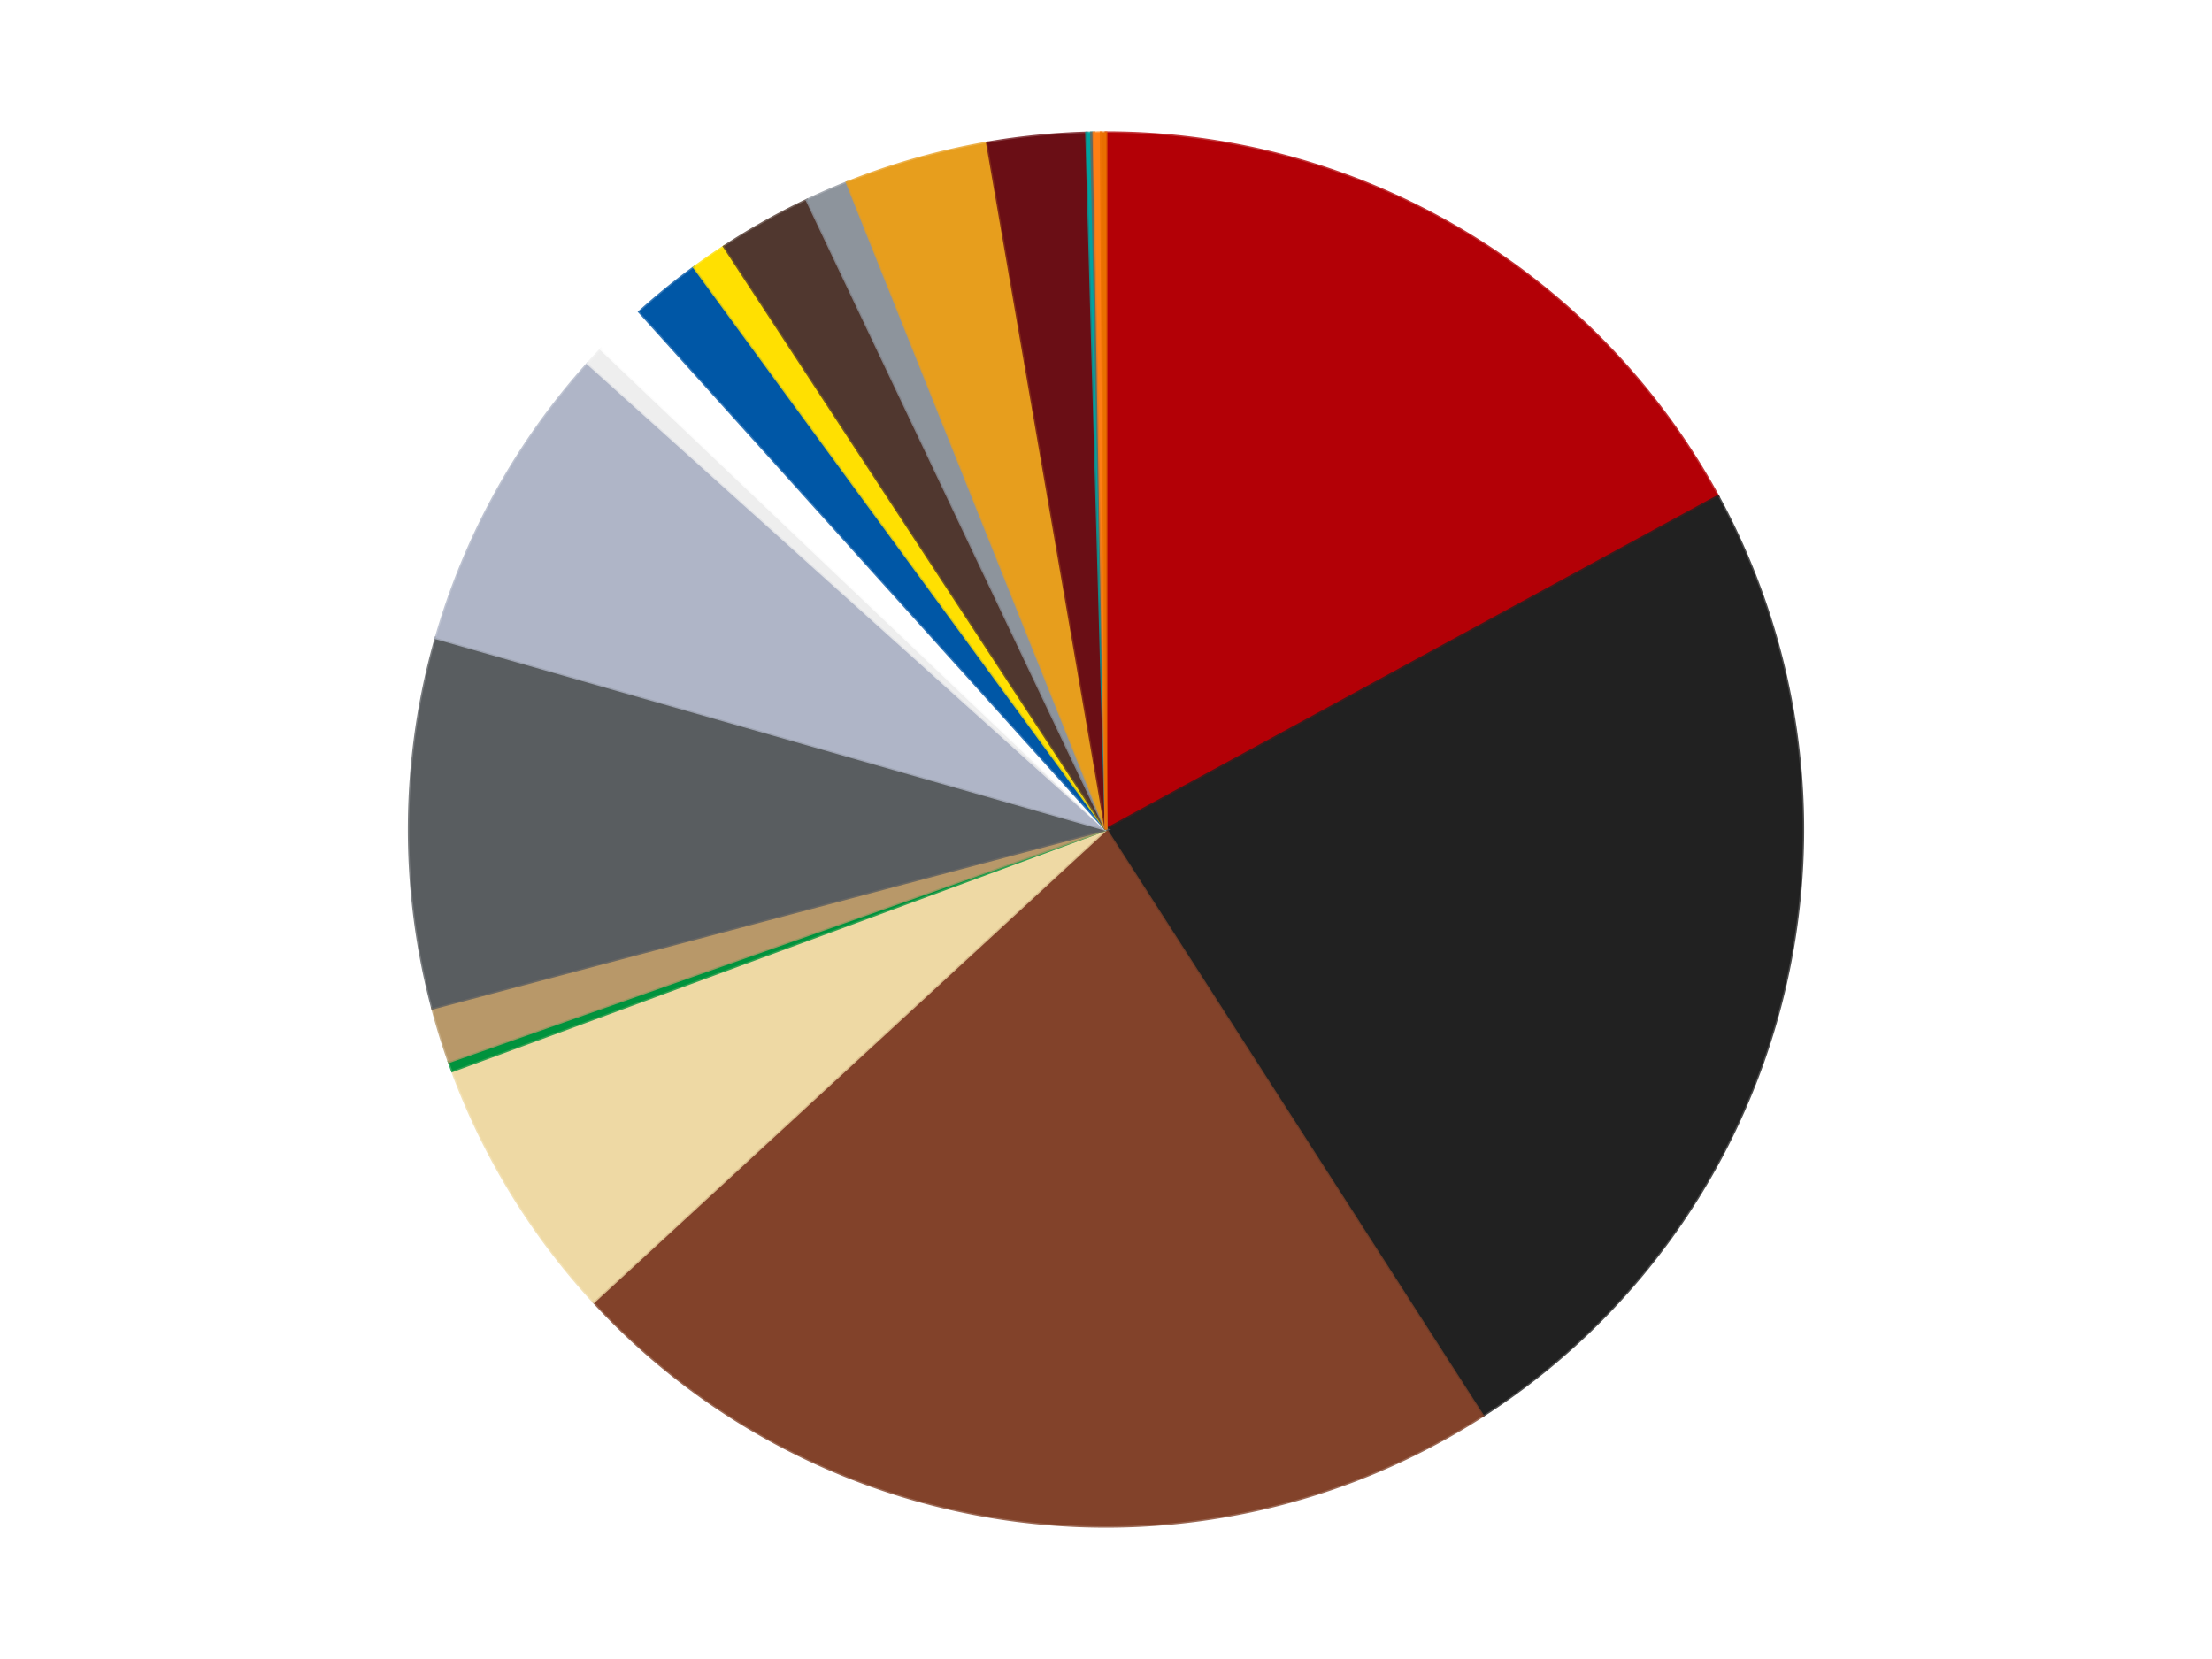 <?xml version='1.0' encoding='utf-8'?>
<svg xmlns="http://www.w3.org/2000/svg" xmlns:xlink="http://www.w3.org/1999/xlink" id="chart-b7bb8ae4-945d-416e-9490-9c1a9639c92e" class="pygal-chart" viewBox="0 0 800 600"><!--Generated with pygal 3.0.4 (lxml) ©Kozea 2012-2016 on 2024-07-01--><!--http://pygal.org--><!--http://github.com/Kozea/pygal--><defs><style type="text/css">#chart-b7bb8ae4-945d-416e-9490-9c1a9639c92e{-webkit-user-select:none;-webkit-font-smoothing:antialiased;font-family:Consolas,"Liberation Mono",Menlo,Courier,monospace}#chart-b7bb8ae4-945d-416e-9490-9c1a9639c92e .title{font-family:Consolas,"Liberation Mono",Menlo,Courier,monospace;font-size:16px}#chart-b7bb8ae4-945d-416e-9490-9c1a9639c92e .legends .legend text{font-family:Consolas,"Liberation Mono",Menlo,Courier,monospace;font-size:14px}#chart-b7bb8ae4-945d-416e-9490-9c1a9639c92e .axis text{font-family:Consolas,"Liberation Mono",Menlo,Courier,monospace;font-size:10px}#chart-b7bb8ae4-945d-416e-9490-9c1a9639c92e .axis text.major{font-family:Consolas,"Liberation Mono",Menlo,Courier,monospace;font-size:10px}#chart-b7bb8ae4-945d-416e-9490-9c1a9639c92e .text-overlay text.value{font-family:Consolas,"Liberation Mono",Menlo,Courier,monospace;font-size:16px}#chart-b7bb8ae4-945d-416e-9490-9c1a9639c92e .text-overlay text.label{font-family:Consolas,"Liberation Mono",Menlo,Courier,monospace;font-size:10px}#chart-b7bb8ae4-945d-416e-9490-9c1a9639c92e .tooltip{font-family:Consolas,"Liberation Mono",Menlo,Courier,monospace;font-size:14px}#chart-b7bb8ae4-945d-416e-9490-9c1a9639c92e text.no_data{font-family:Consolas,"Liberation Mono",Menlo,Courier,monospace;font-size:64px}
#chart-b7bb8ae4-945d-416e-9490-9c1a9639c92e{background-color:transparent}#chart-b7bb8ae4-945d-416e-9490-9c1a9639c92e path,#chart-b7bb8ae4-945d-416e-9490-9c1a9639c92e line,#chart-b7bb8ae4-945d-416e-9490-9c1a9639c92e rect,#chart-b7bb8ae4-945d-416e-9490-9c1a9639c92e circle{-webkit-transition:150ms;-moz-transition:150ms;transition:150ms}#chart-b7bb8ae4-945d-416e-9490-9c1a9639c92e .graph &gt; .background{fill:transparent}#chart-b7bb8ae4-945d-416e-9490-9c1a9639c92e .plot &gt; .background{fill:transparent}#chart-b7bb8ae4-945d-416e-9490-9c1a9639c92e .graph{fill:rgba(0,0,0,.87)}#chart-b7bb8ae4-945d-416e-9490-9c1a9639c92e text.no_data{fill:rgba(0,0,0,1)}#chart-b7bb8ae4-945d-416e-9490-9c1a9639c92e .title{fill:rgba(0,0,0,1)}#chart-b7bb8ae4-945d-416e-9490-9c1a9639c92e .legends .legend text{fill:rgba(0,0,0,.87)}#chart-b7bb8ae4-945d-416e-9490-9c1a9639c92e .legends .legend:hover text{fill:rgba(0,0,0,1)}#chart-b7bb8ae4-945d-416e-9490-9c1a9639c92e .axis .line{stroke:rgba(0,0,0,1)}#chart-b7bb8ae4-945d-416e-9490-9c1a9639c92e .axis .guide.line{stroke:rgba(0,0,0,.54)}#chart-b7bb8ae4-945d-416e-9490-9c1a9639c92e .axis .major.line{stroke:rgba(0,0,0,.87)}#chart-b7bb8ae4-945d-416e-9490-9c1a9639c92e .axis text.major{fill:rgba(0,0,0,1)}#chart-b7bb8ae4-945d-416e-9490-9c1a9639c92e .axis.y .guides:hover .guide.line,#chart-b7bb8ae4-945d-416e-9490-9c1a9639c92e .line-graph .axis.x .guides:hover .guide.line,#chart-b7bb8ae4-945d-416e-9490-9c1a9639c92e .stackedline-graph .axis.x .guides:hover .guide.line,#chart-b7bb8ae4-945d-416e-9490-9c1a9639c92e .xy-graph .axis.x .guides:hover .guide.line{stroke:rgba(0,0,0,1)}#chart-b7bb8ae4-945d-416e-9490-9c1a9639c92e .axis .guides:hover text{fill:rgba(0,0,0,1)}#chart-b7bb8ae4-945d-416e-9490-9c1a9639c92e .reactive{fill-opacity:1.0;stroke-opacity:.8;stroke-width:1}#chart-b7bb8ae4-945d-416e-9490-9c1a9639c92e .ci{stroke:rgba(0,0,0,.87)}#chart-b7bb8ae4-945d-416e-9490-9c1a9639c92e .reactive.active,#chart-b7bb8ae4-945d-416e-9490-9c1a9639c92e .active .reactive{fill-opacity:0.6;stroke-opacity:.9;stroke-width:4}#chart-b7bb8ae4-945d-416e-9490-9c1a9639c92e .ci .reactive.active{stroke-width:1.5}#chart-b7bb8ae4-945d-416e-9490-9c1a9639c92e .series text{fill:rgba(0,0,0,1)}#chart-b7bb8ae4-945d-416e-9490-9c1a9639c92e .tooltip rect{fill:transparent;stroke:rgba(0,0,0,1);-webkit-transition:opacity 150ms;-moz-transition:opacity 150ms;transition:opacity 150ms}#chart-b7bb8ae4-945d-416e-9490-9c1a9639c92e .tooltip .label{fill:rgba(0,0,0,.87)}#chart-b7bb8ae4-945d-416e-9490-9c1a9639c92e .tooltip .label{fill:rgba(0,0,0,.87)}#chart-b7bb8ae4-945d-416e-9490-9c1a9639c92e .tooltip .legend{font-size:.8em;fill:rgba(0,0,0,.54)}#chart-b7bb8ae4-945d-416e-9490-9c1a9639c92e .tooltip .x_label{font-size:.6em;fill:rgba(0,0,0,1)}#chart-b7bb8ae4-945d-416e-9490-9c1a9639c92e .tooltip .xlink{font-size:.5em;text-decoration:underline}#chart-b7bb8ae4-945d-416e-9490-9c1a9639c92e .tooltip .value{font-size:1.5em}#chart-b7bb8ae4-945d-416e-9490-9c1a9639c92e .bound{font-size:.5em}#chart-b7bb8ae4-945d-416e-9490-9c1a9639c92e .max-value{font-size:.75em;fill:rgba(0,0,0,.54)}#chart-b7bb8ae4-945d-416e-9490-9c1a9639c92e .map-element{fill:transparent;stroke:rgba(0,0,0,.54) !important}#chart-b7bb8ae4-945d-416e-9490-9c1a9639c92e .map-element .reactive{fill-opacity:inherit;stroke-opacity:inherit}#chart-b7bb8ae4-945d-416e-9490-9c1a9639c92e .color-0,#chart-b7bb8ae4-945d-416e-9490-9c1a9639c92e .color-0 a:visited{stroke:#f44336;fill:#f44336}#chart-b7bb8ae4-945d-416e-9490-9c1a9639c92e .color-1,#chart-b7bb8ae4-945d-416e-9490-9c1a9639c92e .color-1 a:visited{stroke:#3f51b5;fill:#3f51b5}#chart-b7bb8ae4-945d-416e-9490-9c1a9639c92e .color-2,#chart-b7bb8ae4-945d-416e-9490-9c1a9639c92e .color-2 a:visited{stroke:#009688;fill:#009688}#chart-b7bb8ae4-945d-416e-9490-9c1a9639c92e .color-3,#chart-b7bb8ae4-945d-416e-9490-9c1a9639c92e .color-3 a:visited{stroke:#ffc107;fill:#ffc107}#chart-b7bb8ae4-945d-416e-9490-9c1a9639c92e .color-4,#chart-b7bb8ae4-945d-416e-9490-9c1a9639c92e .color-4 a:visited{stroke:#ff5722;fill:#ff5722}#chart-b7bb8ae4-945d-416e-9490-9c1a9639c92e .color-5,#chart-b7bb8ae4-945d-416e-9490-9c1a9639c92e .color-5 a:visited{stroke:#9c27b0;fill:#9c27b0}#chart-b7bb8ae4-945d-416e-9490-9c1a9639c92e .color-6,#chart-b7bb8ae4-945d-416e-9490-9c1a9639c92e .color-6 a:visited{stroke:#03a9f4;fill:#03a9f4}#chart-b7bb8ae4-945d-416e-9490-9c1a9639c92e .color-7,#chart-b7bb8ae4-945d-416e-9490-9c1a9639c92e .color-7 a:visited{stroke:#8bc34a;fill:#8bc34a}#chart-b7bb8ae4-945d-416e-9490-9c1a9639c92e .color-8,#chart-b7bb8ae4-945d-416e-9490-9c1a9639c92e .color-8 a:visited{stroke:#ff9800;fill:#ff9800}#chart-b7bb8ae4-945d-416e-9490-9c1a9639c92e .color-9,#chart-b7bb8ae4-945d-416e-9490-9c1a9639c92e .color-9 a:visited{stroke:#e91e63;fill:#e91e63}#chart-b7bb8ae4-945d-416e-9490-9c1a9639c92e .color-10,#chart-b7bb8ae4-945d-416e-9490-9c1a9639c92e .color-10 a:visited{stroke:#2196f3;fill:#2196f3}#chart-b7bb8ae4-945d-416e-9490-9c1a9639c92e .color-11,#chart-b7bb8ae4-945d-416e-9490-9c1a9639c92e .color-11 a:visited{stroke:#4caf50;fill:#4caf50}#chart-b7bb8ae4-945d-416e-9490-9c1a9639c92e .color-12,#chart-b7bb8ae4-945d-416e-9490-9c1a9639c92e .color-12 a:visited{stroke:#ffeb3b;fill:#ffeb3b}#chart-b7bb8ae4-945d-416e-9490-9c1a9639c92e .color-13,#chart-b7bb8ae4-945d-416e-9490-9c1a9639c92e .color-13 a:visited{stroke:#673ab7;fill:#673ab7}#chart-b7bb8ae4-945d-416e-9490-9c1a9639c92e .color-14,#chart-b7bb8ae4-945d-416e-9490-9c1a9639c92e .color-14 a:visited{stroke:#00bcd4;fill:#00bcd4}#chart-b7bb8ae4-945d-416e-9490-9c1a9639c92e .color-15,#chart-b7bb8ae4-945d-416e-9490-9c1a9639c92e .color-15 a:visited{stroke:#cddc39;fill:#cddc39}#chart-b7bb8ae4-945d-416e-9490-9c1a9639c92e .color-16,#chart-b7bb8ae4-945d-416e-9490-9c1a9639c92e .color-16 a:visited{stroke:#9e9e9e;fill:#9e9e9e}#chart-b7bb8ae4-945d-416e-9490-9c1a9639c92e .color-17,#chart-b7bb8ae4-945d-416e-9490-9c1a9639c92e .color-17 a:visited{stroke:#607d8b;fill:#607d8b}#chart-b7bb8ae4-945d-416e-9490-9c1a9639c92e .color-18,#chart-b7bb8ae4-945d-416e-9490-9c1a9639c92e .color-18 a:visited{stroke:#7b0f07;fill:#7b0f07}#chart-b7bb8ae4-945d-416e-9490-9c1a9639c92e .color-19,#chart-b7bb8ae4-945d-416e-9490-9c1a9639c92e .color-19 a:visited{stroke:#141938;fill:#141938}#chart-b7bb8ae4-945d-416e-9490-9c1a9639c92e .text-overlay .color-0 text{fill:black}#chart-b7bb8ae4-945d-416e-9490-9c1a9639c92e .text-overlay .color-1 text{fill:black}#chart-b7bb8ae4-945d-416e-9490-9c1a9639c92e .text-overlay .color-2 text{fill:black}#chart-b7bb8ae4-945d-416e-9490-9c1a9639c92e .text-overlay .color-3 text{fill:black}#chart-b7bb8ae4-945d-416e-9490-9c1a9639c92e .text-overlay .color-4 text{fill:black}#chart-b7bb8ae4-945d-416e-9490-9c1a9639c92e .text-overlay .color-5 text{fill:black}#chart-b7bb8ae4-945d-416e-9490-9c1a9639c92e .text-overlay .color-6 text{fill:black}#chart-b7bb8ae4-945d-416e-9490-9c1a9639c92e .text-overlay .color-7 text{fill:black}#chart-b7bb8ae4-945d-416e-9490-9c1a9639c92e .text-overlay .color-8 text{fill:black}#chart-b7bb8ae4-945d-416e-9490-9c1a9639c92e .text-overlay .color-9 text{fill:black}#chart-b7bb8ae4-945d-416e-9490-9c1a9639c92e .text-overlay .color-10 text{fill:black}#chart-b7bb8ae4-945d-416e-9490-9c1a9639c92e .text-overlay .color-11 text{fill:black}#chart-b7bb8ae4-945d-416e-9490-9c1a9639c92e .text-overlay .color-12 text{fill:black}#chart-b7bb8ae4-945d-416e-9490-9c1a9639c92e .text-overlay .color-13 text{fill:black}#chart-b7bb8ae4-945d-416e-9490-9c1a9639c92e .text-overlay .color-14 text{fill:black}#chart-b7bb8ae4-945d-416e-9490-9c1a9639c92e .text-overlay .color-15 text{fill:black}#chart-b7bb8ae4-945d-416e-9490-9c1a9639c92e .text-overlay .color-16 text{fill:black}#chart-b7bb8ae4-945d-416e-9490-9c1a9639c92e .text-overlay .color-17 text{fill:black}#chart-b7bb8ae4-945d-416e-9490-9c1a9639c92e .text-overlay .color-18 text{fill:black}#chart-b7bb8ae4-945d-416e-9490-9c1a9639c92e .text-overlay .color-19 text{fill:white}
#chart-b7bb8ae4-945d-416e-9490-9c1a9639c92e text.no_data{text-anchor:middle}#chart-b7bb8ae4-945d-416e-9490-9c1a9639c92e .guide.line{fill:none}#chart-b7bb8ae4-945d-416e-9490-9c1a9639c92e .centered{text-anchor:middle}#chart-b7bb8ae4-945d-416e-9490-9c1a9639c92e .title{text-anchor:middle}#chart-b7bb8ae4-945d-416e-9490-9c1a9639c92e .legends .legend text{fill-opacity:1}#chart-b7bb8ae4-945d-416e-9490-9c1a9639c92e .axis.x text{text-anchor:middle}#chart-b7bb8ae4-945d-416e-9490-9c1a9639c92e .axis.x:not(.web) text[transform]{text-anchor:start}#chart-b7bb8ae4-945d-416e-9490-9c1a9639c92e .axis.x:not(.web) text[transform].backwards{text-anchor:end}#chart-b7bb8ae4-945d-416e-9490-9c1a9639c92e .axis.y text{text-anchor:end}#chart-b7bb8ae4-945d-416e-9490-9c1a9639c92e .axis.y text[transform].backwards{text-anchor:start}#chart-b7bb8ae4-945d-416e-9490-9c1a9639c92e .axis.y2 text{text-anchor:start}#chart-b7bb8ae4-945d-416e-9490-9c1a9639c92e .axis.y2 text[transform].backwards{text-anchor:end}#chart-b7bb8ae4-945d-416e-9490-9c1a9639c92e .axis .guide.line{stroke-dasharray:4,4;stroke:black}#chart-b7bb8ae4-945d-416e-9490-9c1a9639c92e .axis .major.guide.line{stroke-dasharray:6,6;stroke:black}#chart-b7bb8ae4-945d-416e-9490-9c1a9639c92e .horizontal .axis.y .guide.line,#chart-b7bb8ae4-945d-416e-9490-9c1a9639c92e .horizontal .axis.y2 .guide.line,#chart-b7bb8ae4-945d-416e-9490-9c1a9639c92e .vertical .axis.x .guide.line{opacity:0}#chart-b7bb8ae4-945d-416e-9490-9c1a9639c92e .horizontal .axis.always_show .guide.line,#chart-b7bb8ae4-945d-416e-9490-9c1a9639c92e .vertical .axis.always_show .guide.line{opacity:1 !important}#chart-b7bb8ae4-945d-416e-9490-9c1a9639c92e .axis.y .guides:hover .guide.line,#chart-b7bb8ae4-945d-416e-9490-9c1a9639c92e .axis.y2 .guides:hover .guide.line,#chart-b7bb8ae4-945d-416e-9490-9c1a9639c92e .axis.x .guides:hover .guide.line{opacity:1}#chart-b7bb8ae4-945d-416e-9490-9c1a9639c92e .axis .guides:hover text{opacity:1}#chart-b7bb8ae4-945d-416e-9490-9c1a9639c92e .nofill{fill:none}#chart-b7bb8ae4-945d-416e-9490-9c1a9639c92e .subtle-fill{fill-opacity:.2}#chart-b7bb8ae4-945d-416e-9490-9c1a9639c92e .dot{stroke-width:1px;fill-opacity:1;stroke-opacity:1}#chart-b7bb8ae4-945d-416e-9490-9c1a9639c92e .dot.active{stroke-width:5px}#chart-b7bb8ae4-945d-416e-9490-9c1a9639c92e .dot.negative{fill:transparent}#chart-b7bb8ae4-945d-416e-9490-9c1a9639c92e text,#chart-b7bb8ae4-945d-416e-9490-9c1a9639c92e tspan{stroke:none !important}#chart-b7bb8ae4-945d-416e-9490-9c1a9639c92e .series text.active{opacity:1}#chart-b7bb8ae4-945d-416e-9490-9c1a9639c92e .tooltip rect{fill-opacity:.95;stroke-width:.5}#chart-b7bb8ae4-945d-416e-9490-9c1a9639c92e .tooltip text{fill-opacity:1}#chart-b7bb8ae4-945d-416e-9490-9c1a9639c92e .showable{visibility:hidden}#chart-b7bb8ae4-945d-416e-9490-9c1a9639c92e .showable.shown{visibility:visible}#chart-b7bb8ae4-945d-416e-9490-9c1a9639c92e .gauge-background{fill:rgba(229,229,229,1);stroke:none}#chart-b7bb8ae4-945d-416e-9490-9c1a9639c92e .bg-lines{stroke:transparent;stroke-width:2px}</style><script type="text/javascript">window.pygal = window.pygal || {};window.pygal.config = window.pygal.config || {};window.pygal.config['b7bb8ae4-945d-416e-9490-9c1a9639c92e'] = {"allow_interruptions": false, "box_mode": "extremes", "classes": ["pygal-chart"], "css": ["file://style.css", "file://graph.css"], "defs": [], "disable_xml_declaration": false, "dots_size": 2.5, "dynamic_print_values": false, "explicit_size": false, "fill": false, "force_uri_protocol": "https", "formatter": null, "half_pie": false, "height": 600, "include_x_axis": false, "inner_radius": 0, "interpolate": null, "interpolation_parameters": {}, "interpolation_precision": 250, "inverse_y_axis": false, "js": ["//kozea.github.io/pygal.js/2.0.x/pygal-tooltips.min.js"], "legend_at_bottom": false, "legend_at_bottom_columns": null, "legend_box_size": 12, "logarithmic": false, "margin": 20, "margin_bottom": null, "margin_left": null, "margin_right": null, "margin_top": null, "max_scale": 16, "min_scale": 4, "missing_value_fill_truncation": "x", "no_data_text": "No data", "no_prefix": false, "order_min": null, "pretty_print": false, "print_labels": false, "print_values": false, "print_values_position": "center", "print_zeroes": true, "range": null, "rounded_bars": null, "secondary_range": null, "show_dots": true, "show_legend": false, "show_minor_x_labels": true, "show_minor_y_labels": true, "show_only_major_dots": false, "show_x_guides": false, "show_x_labels": true, "show_y_guides": true, "show_y_labels": true, "spacing": 10, "stack_from_top": false, "strict": false, "stroke": true, "stroke_style": null, "style": {"background": "transparent", "ci_colors": [], "colors": ["#F44336", "#3F51B5", "#009688", "#FFC107", "#FF5722", "#9C27B0", "#03A9F4", "#8BC34A", "#FF9800", "#E91E63", "#2196F3", "#4CAF50", "#FFEB3B", "#673AB7", "#00BCD4", "#CDDC39", "#9E9E9E", "#607D8B"], "dot_opacity": "1", "font_family": "Consolas, \"Liberation Mono\", Menlo, Courier, monospace", "foreground": "rgba(0, 0, 0, .87)", "foreground_strong": "rgba(0, 0, 0, 1)", "foreground_subtle": "rgba(0, 0, 0, .54)", "guide_stroke_color": "black", "guide_stroke_dasharray": "4,4", "label_font_family": "Consolas, \"Liberation Mono\", Menlo, Courier, monospace", "label_font_size": 10, "legend_font_family": "Consolas, \"Liberation Mono\", Menlo, Courier, monospace", "legend_font_size": 14, "major_guide_stroke_color": "black", "major_guide_stroke_dasharray": "6,6", "major_label_font_family": "Consolas, \"Liberation Mono\", Menlo, Courier, monospace", "major_label_font_size": 10, "no_data_font_family": "Consolas, \"Liberation Mono\", Menlo, Courier, monospace", "no_data_font_size": 64, "opacity": "1.0", "opacity_hover": "0.6", "plot_background": "transparent", "stroke_opacity": ".8", "stroke_opacity_hover": ".9", "stroke_width": "1", "stroke_width_hover": "4", "title_font_family": "Consolas, \"Liberation Mono\", Menlo, Courier, monospace", "title_font_size": 16, "tooltip_font_family": "Consolas, \"Liberation Mono\", Menlo, Courier, monospace", "tooltip_font_size": 14, "transition": "150ms", "value_background": "rgba(229, 229, 229, 1)", "value_colors": [], "value_font_family": "Consolas, \"Liberation Mono\", Menlo, Courier, monospace", "value_font_size": 16, "value_label_font_family": "Consolas, \"Liberation Mono\", Menlo, Courier, monospace", "value_label_font_size": 10}, "title": null, "tooltip_border_radius": 0, "tooltip_fancy_mode": true, "truncate_label": null, "truncate_legend": null, "width": 800, "x_label_rotation": 0, "x_labels": null, "x_labels_major": null, "x_labels_major_count": null, "x_labels_major_every": null, "x_title": null, "xrange": null, "y_label_rotation": 0, "y_labels": null, "y_labels_major": null, "y_labels_major_count": null, "y_labels_major_every": null, "y_title": null, "zero": 0, "legends": ["Red", "Black", "Reddish Brown", "Tan", "Green", "Dark Tan", "Dark Bluish Gray", "Light Bluish Gray", "Trans-Clear", "White", "Blue", "Yellow", "Dark Brown", "Flat Silver", "Pearl Gold", "Dark Red", "Dark Turquoise", "Pearl Dark Gray", "Orange", "Trans-Orange"]}</script><script type="text/javascript" xlink:href="https://kozea.github.io/pygal.js/2.0.x/pygal-tooltips.min.js"/></defs><title>Pygal</title><g class="graph pie-graph vertical"><rect x="0" y="0" width="800" height="600" class="background"/><g transform="translate(20, 20)" class="plot"><rect x="0" y="0" width="760" height="560" class="background"/><g class="series serie-0 color-0"><g class="slices"><g class="slice" style="fill: #B30006; stroke: #B30006"><path d="M380 28 A252 252 0 0 1 601.324 159.501 L380 280 A0 0 0 0 0 380 280 z" class="slice reactive tooltip-trigger"/><desc class="value">307</desc><desc class="x centered">444.36067331724354</desc><desc class="y centered">171.67777822555956</desc></g></g></g><g class="series serie-1 color-1"><g class="slices"><g class="slice" style="fill: #212121; stroke: #212121"><path d="M601.324 159.501 A252 252 0 0 1 516.208 492.018 L380 280 A0 0 0 0 0 380 280 z" class="slice reactive tooltip-trigger"/><desc class="value">429</desc><desc class="x centered">502.0644279428093</desc><desc class="y centered">311.2454065583201</desc></g></g></g><g class="series serie-2 color-2"><g class="slices"><g class="slice" style="fill: #82422A; stroke: #82422A"><path d="M516.208 492.018 A252 252 0 0 1 194.723 450.811 L380 280 A0 0 0 0 0 380 280 z" class="slice reactive tooltip-trigger"/><desc class="value">400</desc><desc class="x centered">363.98100809703243</desc><desc class="y centered">404.9775655804379</desc></g></g></g><g class="series serie-3 color-3"><g class="slices"><g class="slice" style="fill: #EED9A4; stroke: #EED9A4"><path d="M194.723 450.811 A252 252 0 0 1 143.593 367.268 L380 280 A0 0 0 0 0 380 280 z" class="slice reactive tooltip-trigger"/><desc class="value">112</desc><desc class="x centered">272.52999222137584</desc><desc class="y centered">345.7738354367636</desc></g></g></g><g class="series serie-4 color-4"><g class="slices"><g class="slice" style="fill: #00923D; stroke: #00923D"><path d="M143.593 367.268 A252 252 0 0 1 142.397 363.957 L380 280 A0 0 0 0 0 380 280 z" class="slice reactive tooltip-trigger"/><desc class="value">4</desc><desc class="x centered">261.49455596339413</desc><desc class="y centered">322.8072392672884</desc></g></g></g><g class="series serie-5 color-5"><g class="slices"><g class="slice" style="fill: #B89869; stroke: #B89869"><path d="M142.397 363.957 A252 252 0 0 1 136.426 344.62 L380 280 A0 0 0 0 0 380 280 z" class="slice reactive tooltip-trigger"/><desc class="value">23</desc><desc class="x centered">259.6086409170126</desc><desc class="y centered">317.17419344318307</desc></g></g></g><g class="series serie-6 color-6"><g class="slices"><g class="slice" style="fill: #595D60; stroke: #595D60"><path d="M136.426 344.62 A252 252 0 0 1 137.712 210.713 L380 280 A0 0 0 0 0 380 280 z" class="slice reactive tooltip-trigger"/><desc class="value">154</desc><desc class="x centered">254.0058116574537</desc><desc class="y centered">278.7898331094549</desc></g></g></g><g class="series serie-7 color-7"><g class="slices"><g class="slice" style="fill: #AFB5C7; stroke: #AFB5C7"><path d="M137.712 210.713 A252 252 0 0 1 192.649 111.466 L380 280 A0 0 0 0 0 380 280 z" class="slice reactive tooltip-trigger"/><desc class="value">130</desc><desc class="x centered">269.7617854087674</desc><desc class="y centered">218.9792162969258</desc></g></g></g><g class="series serie-8 color-8"><g class="slices"><g class="slice" style="fill: #EEEEEE; stroke: #EEEEEE"><path d="M192.649 111.466 A252 252 0 0 1 197.43 106.298 L380 280 A0 0 0 0 0 380 280 z" class="slice reactive tooltip-trigger"/><desc class="value">8</desc><desc class="x centered">287.5108445440802</desc><desc class="y centered">194.43273918693728</desc></g></g></g><g class="series serie-9 color-9"><g class="slices"><g class="slice" style="fill: #FFFFFF; stroke: #FFFFFF"><path d="M197.43 106.298 A252 252 0 0 1 211.303 92.796 L380 280 A0 0 0 0 0 380 280 z" class="slice reactive tooltip-trigger"/><desc class="value">22</desc><desc class="x centered">292.118470076368</desc><desc class="y centered">189.70693992182024</desc></g></g></g><g class="series serie-10 color-10"><g class="slices"><g class="slice" style="fill: #0057A6; stroke: #0057A6"><path d="M211.303 92.796 A252 252 0 0 1 231.096 76.698 L380 280 A0 0 0 0 0 380 280 z" class="slice reactive tooltip-trigger"/><desc class="value">29</desc><desc class="x centered">300.4977619008852</desc><desc class="y centered">182.24830366059285</desc></g></g></g><g class="series serie-11 color-11"><g class="slices"><g class="slice" style="fill: #FFE001; stroke: #FFE001"><path d="M231.096 76.698 A252 252 0 0 1 241.946 69.18 L380 280 A0 0 0 0 0 380 280 z" class="slice reactive tooltip-trigger"/><desc class="value">15</desc><desc class="x centered">308.2359107253121</desc><desc class="y centered">176.43400417813467</desc></g></g></g><g class="series serie-12 color-12"><g class="slices"><g class="slice" style="fill: #50372F; stroke: #50372F"><path d="M241.946 69.18 A252 252 0 0 1 271.852 52.386 L380 280 A0 0 0 0 0 380 280 z" class="slice reactive tooltip-trigger"/><desc class="value">39</desc><desc class="x centered">318.3065790140756</desc><desc class="y centered">170.13680412870966</desc></g></g></g><g class="series serie-13 color-13"><g class="slices"><g class="slice" style="fill: #8D949C; stroke: #8D949C"><path d="M271.852 52.386 A252 252 0 0 1 286.366 46.041 L380 280 A0 0 0 0 0 380 280 z" class="slice reactive tooltip-trigger"/><desc class="value">18</desc><desc class="x centered">329.529587194307</desc><desc class="y centered">164.54984871719336</desc></g></g></g><g class="series serie-14 color-14"><g class="slices"><g class="slice" style="fill: #E79E1D; stroke: #E79E1D"><path d="M286.366 46.041 A252 252 0 0 1 337.084 31.681 L380 280 A0 0 0 0 0 380 280 z" class="slice reactive tooltip-trigger"/><desc class="value">60</desc><desc class="x centered">345.6741049288245</desc><desc class="y centered">158.7657930798298</desc></g></g></g><g class="series serie-15 color-15"><g class="slices"><g class="slice" style="fill: #6A0E15; stroke: #6A0E15"><path d="M337.084 31.681 A252 252 0 0 1 372.96 28.098 L380 280 A0 0 0 0 0 380 280 z" class="slice reactive tooltip-trigger"/><desc class="value">41</desc><desc class="x centered">367.4787782682369</desc><desc class="y centered">154.62369041025323</desc></g></g></g><g class="series serie-16 color-16"><g class="slices"><g class="slice" style="fill: #00A29F; stroke: #00A29F"><path d="M372.96 28.098 A252 252 0 0 1 374.72 28.055 L380 280 A0 0 0 0 0 380 280 z" class="slice reactive tooltip-trigger"/><desc class="value">2</desc><desc class="x centered">376.91983469048216</desc><desc class="y centered">154.0376541117702</desc></g></g></g><g class="series serie-17 color-17"><g class="slices"><g class="slice" style="fill: #666660; stroke: #666660"><path d="M374.72 28.055 A252 252 0 0 1 375.6 28.038 L380 280 A0 0 0 0 0 380 280 z" class="slice reactive tooltip-trigger"/><desc class="value">1</desc><desc class="x centered">377.57977785502754</desc><desc class="y centered">154.02324609369796</desc></g></g></g><g class="series serie-18 color-18"><g class="slices"><g class="slice" style="fill: #FF7E14; stroke: #FF7E14"><path d="M375.6 28.038 A252 252 0 0 1 378.24 28.006 L380 280 A0 0 0 0 0 380 280 z" class="slice reactive tooltip-trigger"/><desc class="value">3</desc><desc class="x centered">378.45980227193957</desc><desc class="y centered">154.0094138796137</desc></g></g></g><g class="series serie-19 color-19"><g class="slices"><g class="slice" style="fill: #E96F01; stroke: #E96F01"><path d="M378.24 28.006 A252 252 0 0 1 380 28 L380 280 A0 0 0 0 0 380 280 z" class="slice reactive tooltip-trigger"/><desc class="value">2</desc><desc class="x centered">379.55993344125346</desc><desc class="y centered">154.00076848875676</desc></g></g></g></g><g class="titles"/><g transform="translate(20, 20)" class="plot overlay"><g class="series serie-0 color-0"/><g class="series serie-1 color-1"/><g class="series serie-2 color-2"/><g class="series serie-3 color-3"/><g class="series serie-4 color-4"/><g class="series serie-5 color-5"/><g class="series serie-6 color-6"/><g class="series serie-7 color-7"/><g class="series serie-8 color-8"/><g class="series serie-9 color-9"/><g class="series serie-10 color-10"/><g class="series serie-11 color-11"/><g class="series serie-12 color-12"/><g class="series serie-13 color-13"/><g class="series serie-14 color-14"/><g class="series serie-15 color-15"/><g class="series serie-16 color-16"/><g class="series serie-17 color-17"/><g class="series serie-18 color-18"/><g class="series serie-19 color-19"/></g><g transform="translate(20, 20)" class="plot text-overlay"><g class="series serie-0 color-0"/><g class="series serie-1 color-1"/><g class="series serie-2 color-2"/><g class="series serie-3 color-3"/><g class="series serie-4 color-4"/><g class="series serie-5 color-5"/><g class="series serie-6 color-6"/><g class="series serie-7 color-7"/><g class="series serie-8 color-8"/><g class="series serie-9 color-9"/><g class="series serie-10 color-10"/><g class="series serie-11 color-11"/><g class="series serie-12 color-12"/><g class="series serie-13 color-13"/><g class="series serie-14 color-14"/><g class="series serie-15 color-15"/><g class="series serie-16 color-16"/><g class="series serie-17 color-17"/><g class="series serie-18 color-18"/><g class="series serie-19 color-19"/></g><g transform="translate(20, 20)" class="plot tooltip-overlay"><g transform="translate(0 0)" style="opacity: 0" class="tooltip"><rect rx="0" ry="0" width="0" height="0" class="tooltip-box"/><g class="text"/></g></g></g></svg>